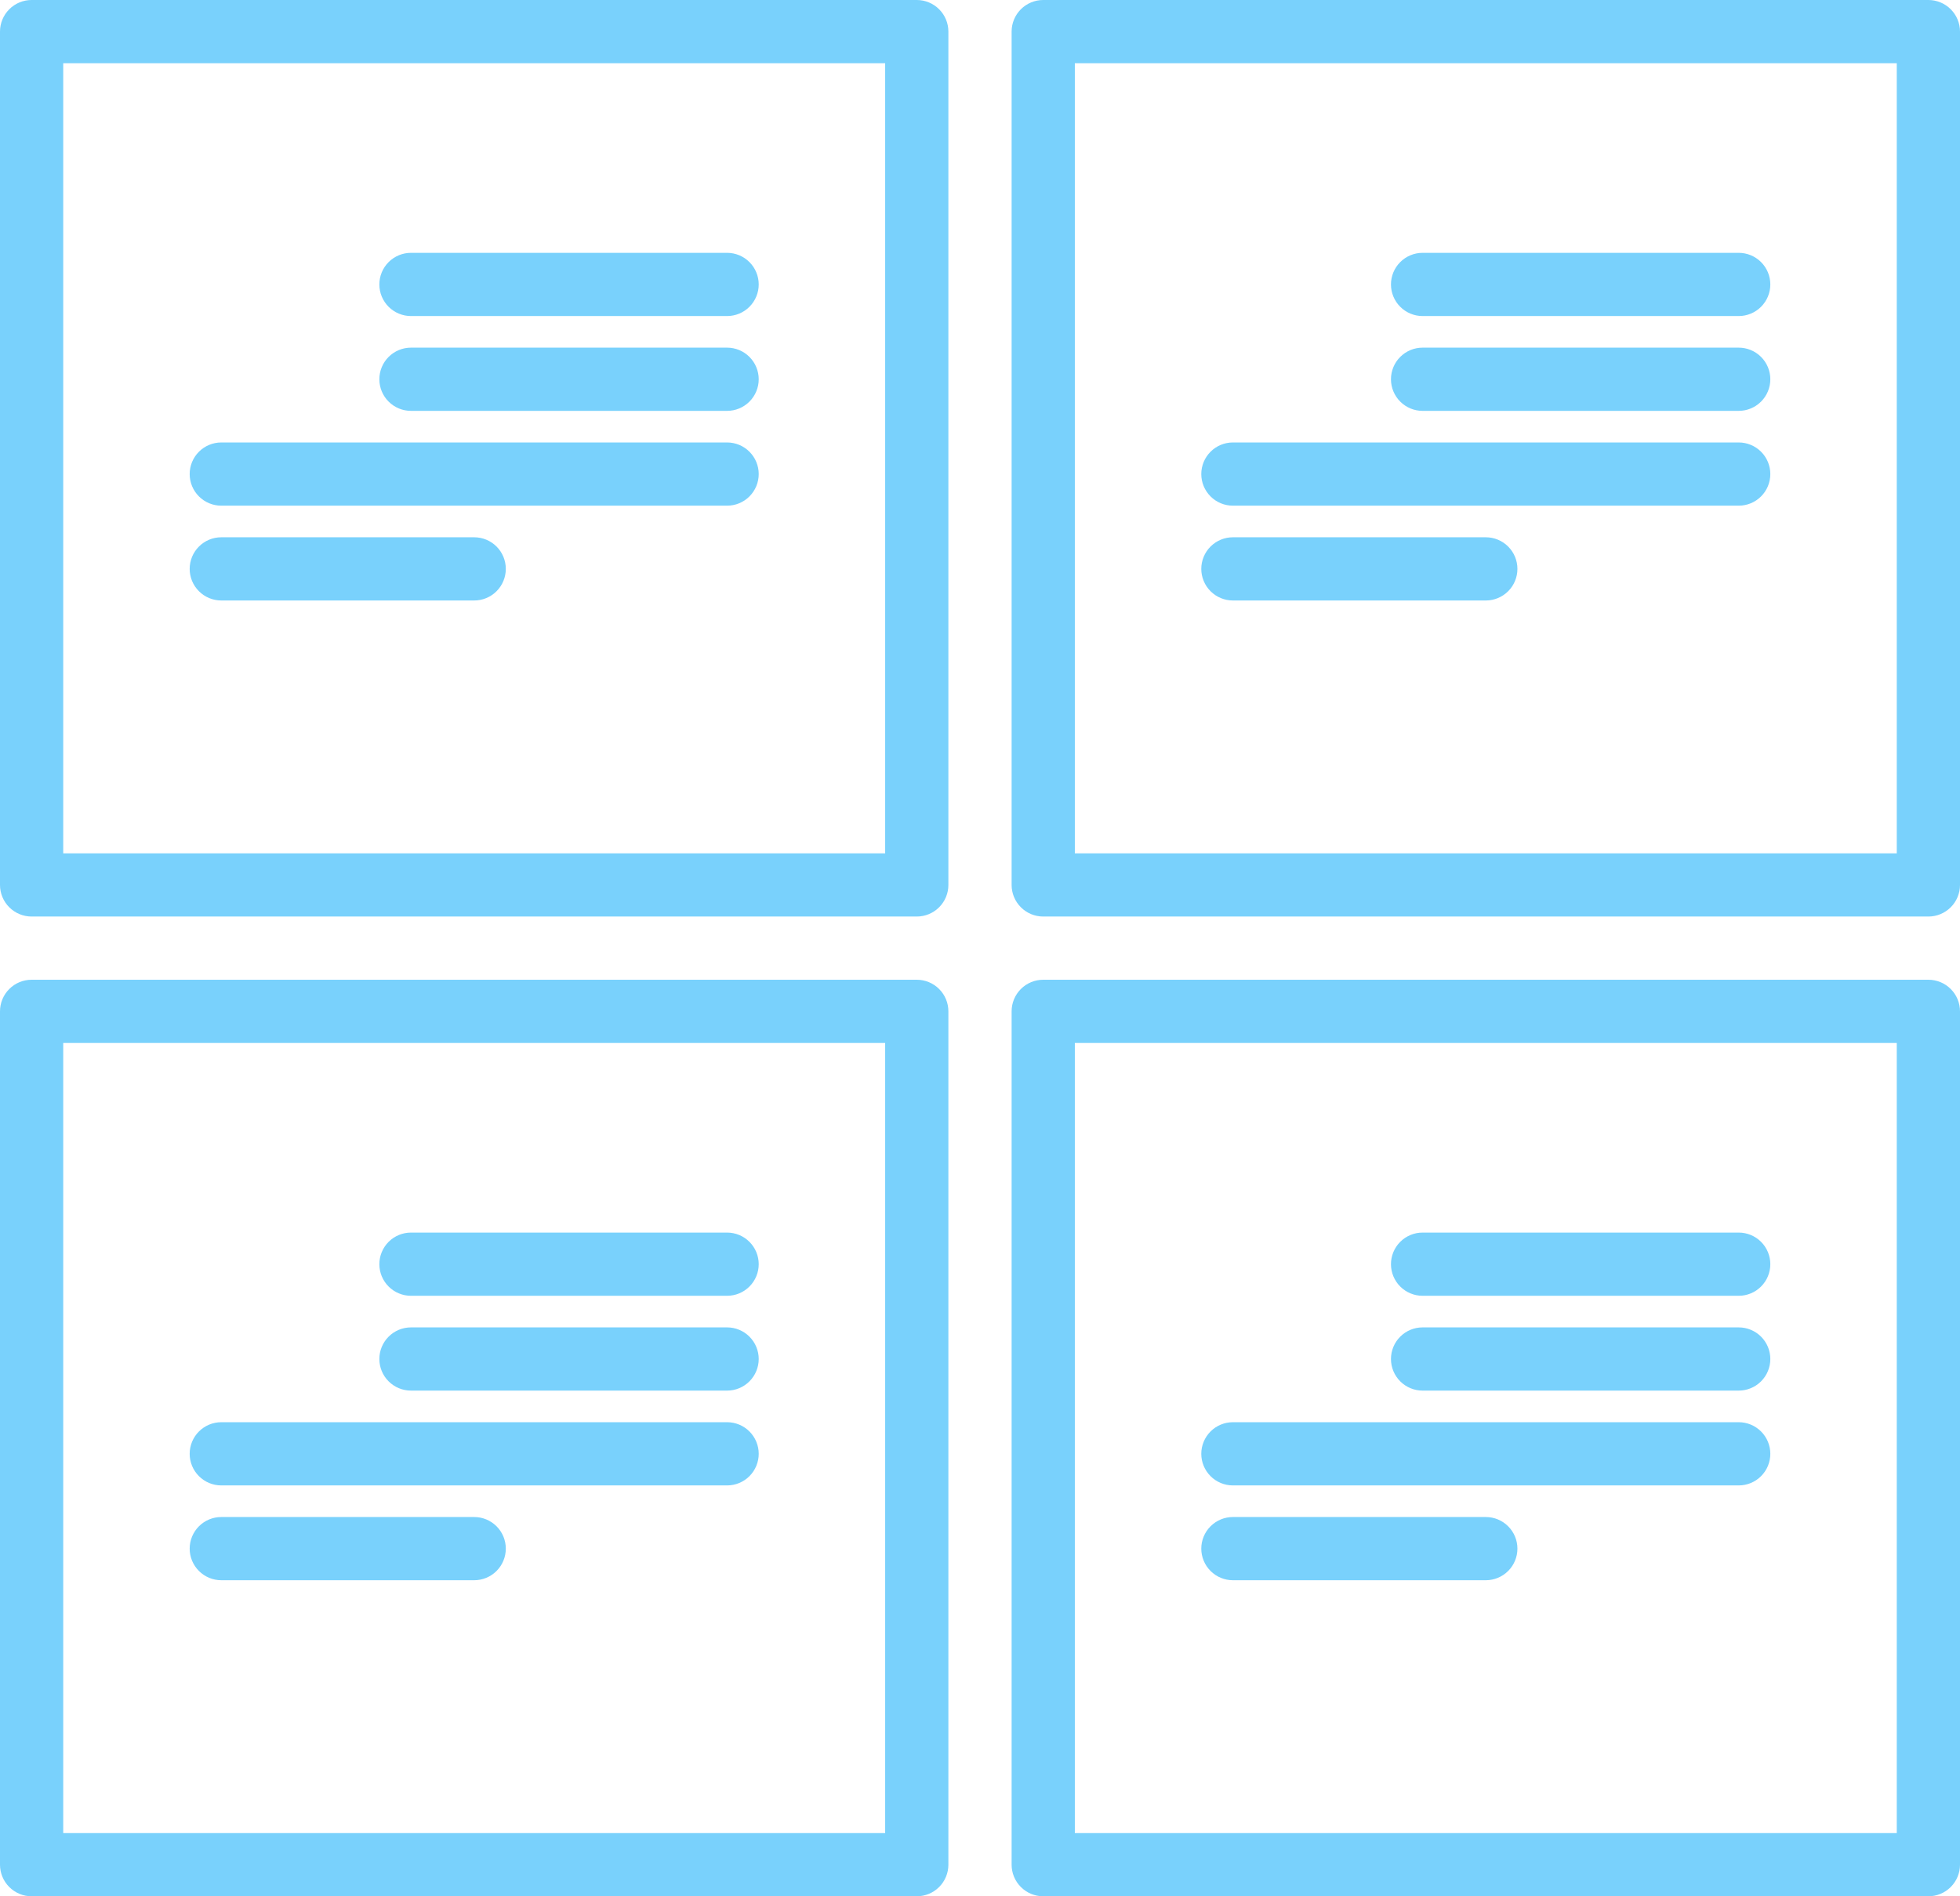 <?xml version="1.0" encoding="UTF-8"?> <svg xmlns="http://www.w3.org/2000/svg" width="248" height="240" viewBox="0 0 248 240" fill="none"> <path d="M116 0H4C2.939 0 1.922 0.421 1.172 1.172C0.421 1.922 0 2.939 0 4V112C0 113.061 0.421 114.078 1.172 114.828C1.922 115.579 2.939 116 4 116H116C117.061 116 118.078 115.579 118.828 114.828C119.579 114.078 120 113.061 120 112V4C120 2.939 119.579 1.922 118.828 1.172C118.078 0.421 117.061 0 116 0ZM112 108H8V8H112V108Z" fill="#79D1FC"></path> <path d="M52 40H92C93.061 40 94.078 39.579 94.828 38.828C95.579 38.078 96 37.061 96 36C96 34.939 95.579 33.922 94.828 33.172C94.078 32.421 93.061 32 92 32H52C50.939 32 49.922 32.421 49.172 33.172C48.421 33.922 48 34.939 48 36C48 37.061 48.421 38.078 49.172 38.828C49.922 39.579 50.939 40 52 40Z" fill="#79D1FC"></path> <path d="M52 52H92C93.061 52 94.078 51.579 94.828 50.828C95.579 50.078 96 49.061 96 48C96 46.939 95.579 45.922 94.828 45.172C94.078 44.421 93.061 44 92 44H52C50.939 44 49.922 44.421 49.172 45.172C48.421 45.922 48 46.939 48 48C48 49.061 48.421 50.078 49.172 50.828C49.922 51.579 50.939 52 52 52Z" fill="#79D1FC"></path> <path d="M28 64H92C93.061 64 94.078 63.579 94.828 62.828C95.579 62.078 96 61.061 96 60C96 58.939 95.579 57.922 94.828 57.172C94.078 56.421 93.061 56 92 56H28C26.939 56 25.922 56.421 25.172 57.172C24.421 57.922 24 58.939 24 60C24 61.061 24.421 62.078 25.172 62.828C25.922 63.579 26.939 64 28 64Z" fill="#79D1FC"></path> <path d="M28 76H60C61.061 76 62.078 75.579 62.828 74.828C63.579 74.078 64 73.061 64 72C64 70.939 63.579 69.922 62.828 69.172C62.078 68.421 61.061 68 60 68H28C26.939 68 25.922 68.421 25.172 69.172C24.421 69.922 24 70.939 24 72C24 73.061 24.421 74.078 25.172 74.828C25.922 75.579 26.939 76 28 76Z" fill="#79D1FC"></path> <path d="M244 0H132C130.939 0 129.922 0.421 129.172 1.172C128.421 1.922 128 2.939 128 4V112C128 113.061 128.421 114.078 129.172 114.828C129.922 115.579 130.939 116 132 116H244C245.061 116 246.078 115.579 246.828 114.828C247.579 114.078 248 113.061 248 112V4C248 2.939 247.579 1.922 246.828 1.172C246.078 0.421 245.061 0 244 0ZM240 108H136V8H240V108Z" fill="#79D1FC"></path> <path d="M180 40H220C221.061 40 222.078 39.579 222.828 38.828C223.579 38.078 224 37.061 224 36C224 34.939 223.579 33.922 222.828 33.172C222.078 32.421 221.061 32 220 32H180C178.939 32 177.922 32.421 177.172 33.172C176.421 33.922 176 34.939 176 36C176 37.061 176.421 38.078 177.172 38.828C177.922 39.579 178.939 40 180 40Z" fill="#79D1FC"></path> <path d="M180 52H220C221.061 52 222.078 51.579 222.828 50.828C223.579 50.078 224 49.061 224 48C224 46.939 223.579 45.922 222.828 45.172C222.078 44.421 221.061 44 220 44H180C178.939 44 177.922 44.421 177.172 45.172C176.421 45.922 176 46.939 176 48C176 49.061 176.421 50.078 177.172 50.828C177.922 51.579 178.939 52 180 52Z" fill="#79D1FC"></path> <path d="M156 64H220C221.061 64 222.078 63.579 222.828 62.828C223.579 62.078 224 61.061 224 60C224 58.939 223.579 57.922 222.828 57.172C222.078 56.421 221.061 56 220 56H156C154.939 56 153.922 56.421 153.172 57.172C152.421 57.922 152 58.939 152 60C152 61.061 152.421 62.078 153.172 62.828C153.922 63.579 154.939 64 156 64Z" fill="#79D1FC"></path> <path d="M156 76H188C189.061 76 190.078 75.579 190.828 74.828C191.579 74.078 192 73.061 192 72C192 70.939 191.579 69.922 190.828 69.172C190.078 68.421 189.061 68 188 68H156C154.939 68 153.922 68.421 153.172 69.172C152.421 69.922 152 70.939 152 72C152 73.061 152.421 74.078 153.172 74.828C153.922 75.579 154.939 76 156 76Z" fill="#79D1FC"></path> <path d="M116 124H4C2.939 124 1.922 124.421 1.172 125.172C0.421 125.922 0 126.939 0 128V236C0 237.061 0.421 238.078 1.172 238.828C1.922 239.579 2.939 240 4 240H116C117.061 240 118.078 239.579 118.828 238.828C119.579 238.078 120 237.061 120 236V128C120 126.939 119.579 125.922 118.828 125.172C118.078 124.421 117.061 124 116 124ZM112 232H8V132H112V232Z" fill="#79D1FC"></path> <path d="M52 164H92C93.061 164 94.078 163.579 94.828 162.828C95.579 162.078 96 161.061 96 160C96 158.939 95.579 157.922 94.828 157.172C94.078 156.421 93.061 156 92 156H52C50.939 156 49.922 156.421 49.172 157.172C48.421 157.922 48 158.939 48 160C48 161.061 48.421 162.078 49.172 162.828C49.922 163.579 50.939 164 52 164Z" fill="#79D1FC"></path> <path d="M52 176H92C93.061 176 94.078 175.579 94.828 174.828C95.579 174.078 96 173.061 96 172C96 170.939 95.579 169.922 94.828 169.172C94.078 168.421 93.061 168 92 168H52C50.939 168 49.922 168.421 49.172 169.172C48.421 169.922 48 170.939 48 172C48 173.061 48.421 174.078 49.172 174.828C49.922 175.579 50.939 176 52 176Z" fill="#79D1FC"></path> <path d="M28 188H92C93.061 188 94.078 187.579 94.828 186.828C95.579 186.078 96 185.061 96 184C96 182.939 95.579 181.922 94.828 181.172C94.078 180.421 93.061 180 92 180H28C26.939 180 25.922 180.421 25.172 181.172C24.421 181.922 24 182.939 24 184C24 185.061 24.421 186.078 25.172 186.828C25.922 187.579 26.939 188 28 188Z" fill="#79D1FC"></path> <path d="M28 200H60C61.061 200 62.078 199.579 62.828 198.828C63.579 198.078 64 197.061 64 196C64 194.939 63.579 193.922 62.828 193.172C62.078 192.421 61.061 192 60 192H28C26.939 192 25.922 192.421 25.172 193.172C24.421 193.922 24 194.939 24 196C24 197.061 24.421 198.078 25.172 198.828C25.922 199.579 26.939 200 28 200Z" fill="#79D1FC"></path> <path d="M244 124H132C130.939 124 129.922 124.421 129.172 125.172C128.421 125.922 128 126.939 128 128V236C128 237.061 128.421 238.078 129.172 238.828C129.922 239.579 130.939 240 132 240H244C245.061 240 246.078 239.579 246.828 238.828C247.579 238.078 248 237.061 248 236V128C248 126.939 247.579 125.922 246.828 125.172C246.078 124.421 245.061 124 244 124ZM240 232H136V132H240V232Z" fill="#79D1FC"></path> <path d="M180 164H220C221.061 164 222.078 163.579 222.828 162.828C223.579 162.078 224 161.061 224 160C224 158.939 223.579 157.922 222.828 157.172C222.078 156.421 221.061 156 220 156H180C178.939 156 177.922 156.421 177.172 157.172C176.421 157.922 176 158.939 176 160C176 161.061 176.421 162.078 177.172 162.828C177.922 163.579 178.939 164 180 164Z" fill="#79D1FC"></path> <path d="M180 176H220C221.061 176 222.078 175.579 222.828 174.828C223.579 174.078 224 173.061 224 172C224 170.939 223.579 169.922 222.828 169.172C222.078 168.421 221.061 168 220 168H180C178.939 168 177.922 168.421 177.172 169.172C176.421 169.922 176 170.939 176 172C176 173.061 176.421 174.078 177.172 174.828C177.922 175.579 178.939 176 180 176Z" fill="#79D1FC"></path> <path d="M156 188H220C221.061 188 222.078 187.579 222.828 186.828C223.579 186.078 224 185.061 224 184C224 182.939 223.579 181.922 222.828 181.172C222.078 180.421 221.061 180 220 180H156C154.939 180 153.922 180.421 153.172 181.172C152.421 181.922 152 182.939 152 184C152 185.061 152.421 186.078 153.172 186.828C153.922 187.579 154.939 188 156 188Z" fill="#79D1FC"></path> <path d="M156 200H188C189.061 200 190.078 199.579 190.828 198.828C191.579 198.078 192 197.061 192 196C192 194.939 191.579 193.922 190.828 193.172C190.078 192.421 189.061 192 188 192H156C154.939 192 153.922 192.421 153.172 193.172C152.421 193.922 152 194.939 152 196C152 197.061 152.421 198.078 153.172 198.828C153.922 199.579 154.939 200 156 200Z" fill="#79D1FC"></path> </svg> 